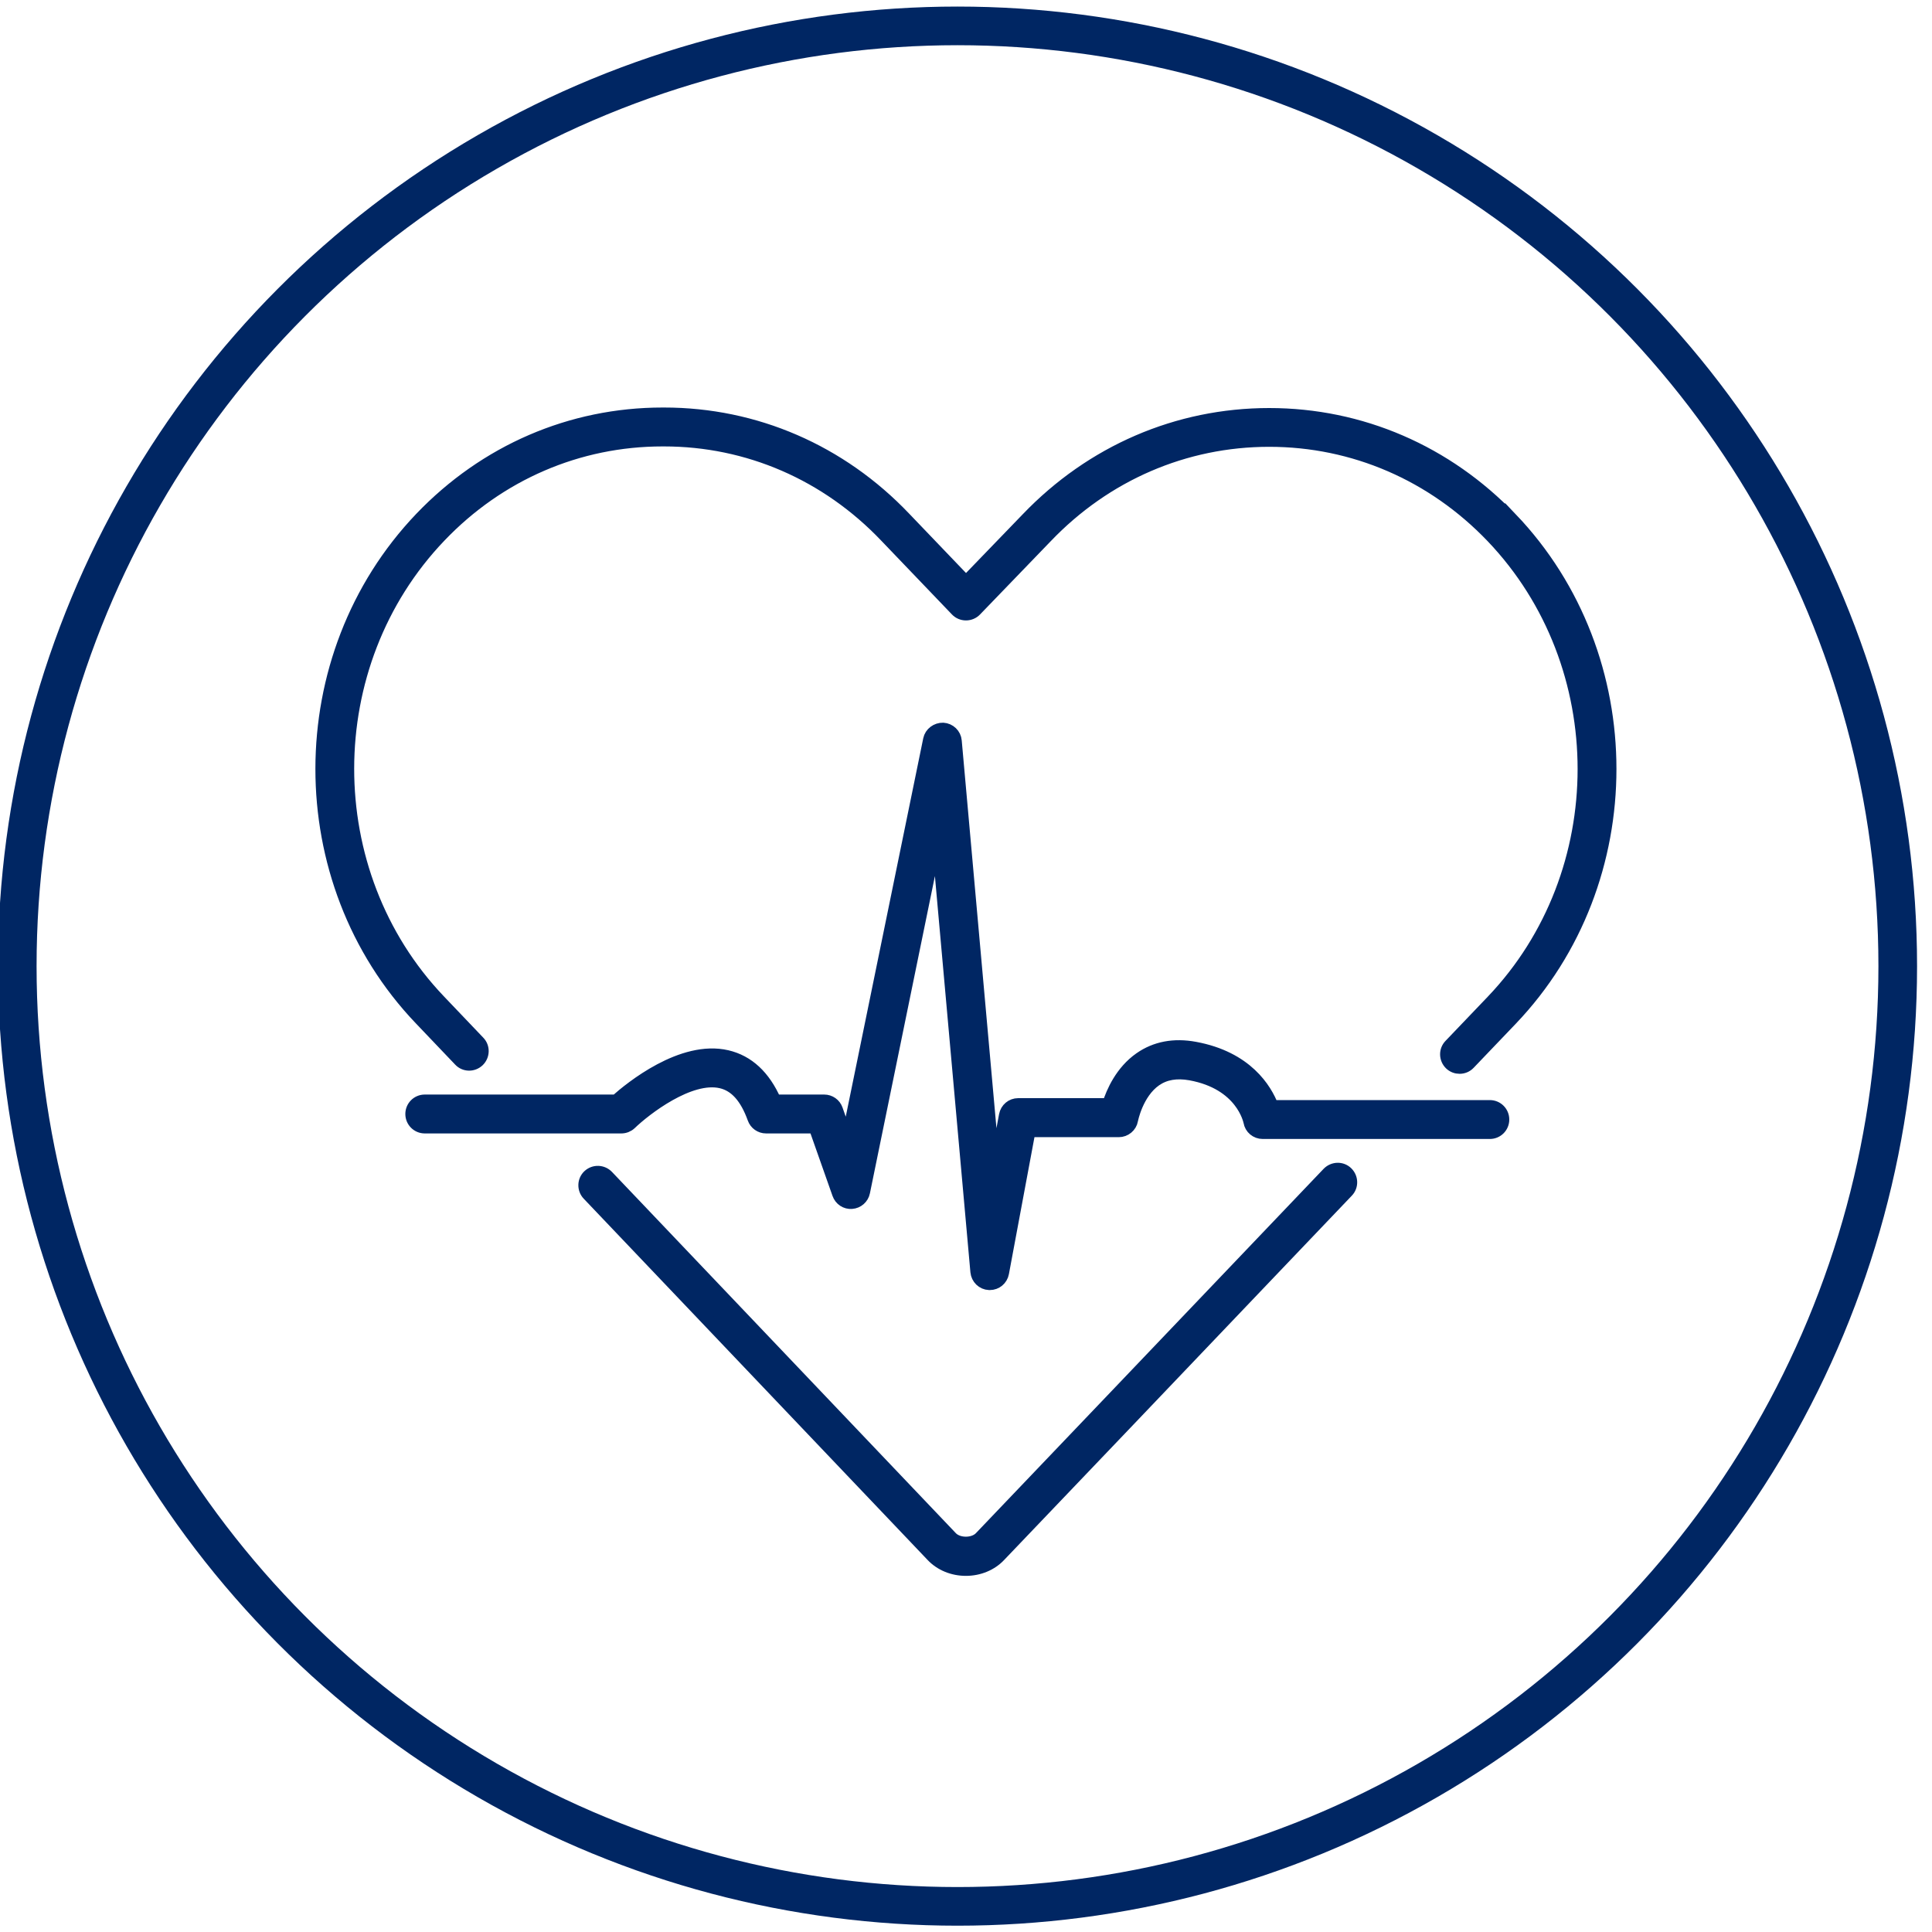 <?xml version="1.0" encoding="UTF-8"?> <svg xmlns="http://www.w3.org/2000/svg" viewBox="0 0 150 150"><g id="icons"><g><path d="m103.12,91.1l-6.68,7c-6.77,7.09-13.53,14.19-20.31,21.28-.54.57-1.74.57-2.28,0l-26.7-28.05c-.39-.4-1.02-.42-1.43-.04s-.42,1.03-.04,1.43l26.7,28.05c.65.69,1.6,1.08,2.61,1.08s1.96-.39,2.61-1.08c6.78-7.09,13.54-14.18,20.31-21.28l6.68-7c.39-.4.37-1.04-.03-1.43s-1.04-.37-1.43.03Z" fill="#002663" stroke="#002663" stroke-miterlimit="10"></path><path d="m117.32,40.29c-5-5.23-11.67-8.11-18.78-8.11-7.12,0-13.78,2.88-18.78,8.1l-4.76,4.93-4.76-4.97c-4.97-5.23-11.61-8.1-18.68-8.1h-.12c-7.11,0-13.77,2.88-18.76,8.1-10.24,10.72-10.26,28.15-.04,38.86l3.06,3.21c.38.41,1.02.42,1.43.03.4-.39.42-1.03.03-1.43l-3.06-3.21c-9.48-9.94-9.47-26.13.04-36.07,4.6-4.82,10.75-7.47,17.3-7.47h.11c6.52,0,12.64,2.65,17.23,7.47l5.49,5.73c.19.2.45.31.73.31h0c.27,0,.54-.11.73-.31l5.49-5.69c4.61-4.82,10.76-7.48,17.32-7.48,6.56,0,12.71,2.66,17.32,7.48,9.5,9.95,9.5,26.13,0,36.07l-3.27,3.42c-.39.4-.37,1.04.03,1.43.2.19.45.28.7.28.27,0,.53-.1.73-.31l3.27-3.42c10.24-10.72,10.24-28.15,0-38.87Z" fill="#002663" stroke="#002663" stroke-miterlimit="10"></path><path d="m115.65,85.91h-16.88c-.51-1.32-1.98-3.79-6-4.53-1.62-.3-3.05-.03-4.24.8-1.45,1.01-2.15,2.6-2.46,3.58h-7.02c-.49,0-.9.35-.99.83l-.87,4.66-3.02-33.72c-.04-.5-.45-.89-.95-.92-.49-.01-.95.32-1.05.81l-6.38,31.15-.85-2.42c-.14-.4-.52-.67-.95-.67h-3.83c-.84-1.91-2.09-3.07-3.72-3.45-3.48-.81-7.47,2.44-8.6,3.45h-14.86c-.56,0-1.01.45-1.01,1.01s.45,1.01,1.01,1.01h15.26c.26,0,.51-.1.7-.28,1.13-1.09,4.6-3.79,7.05-3.22,1.12.26,1.95,1.19,2.54,2.83.14.4.52.67.95.67h3.8l1.83,5.19c.15.43.57.71,1.02.67.45-.03.83-.36.92-.81l5.73-27.97,3.06,34.16c.05.5.45.9.96.92.02,0,.03,0,.05,0,.48,0,.9-.34.99-.83l2.06-11.04h6.96c.49,0,.91-.35,1-.83,0-.02.4-2.1,1.85-3.11.74-.51,1.63-.66,2.71-.47,4.01.73,4.59,3.6,4.62,3.71.08.49.5.84,1,.84h17.63c.56,0,1.01-.45,1.01-1.01s-.45-1.01-1.01-1.01Z" fill="#002663" stroke="#002663" stroke-miterlimit="10"></path></g></g><g id="Calque_3"><circle cx="74.34" cy="75.01" r="73" fill="none" stroke="#002663" stroke-miterlimit="10" stroke-width="3"></circle></g></svg> 